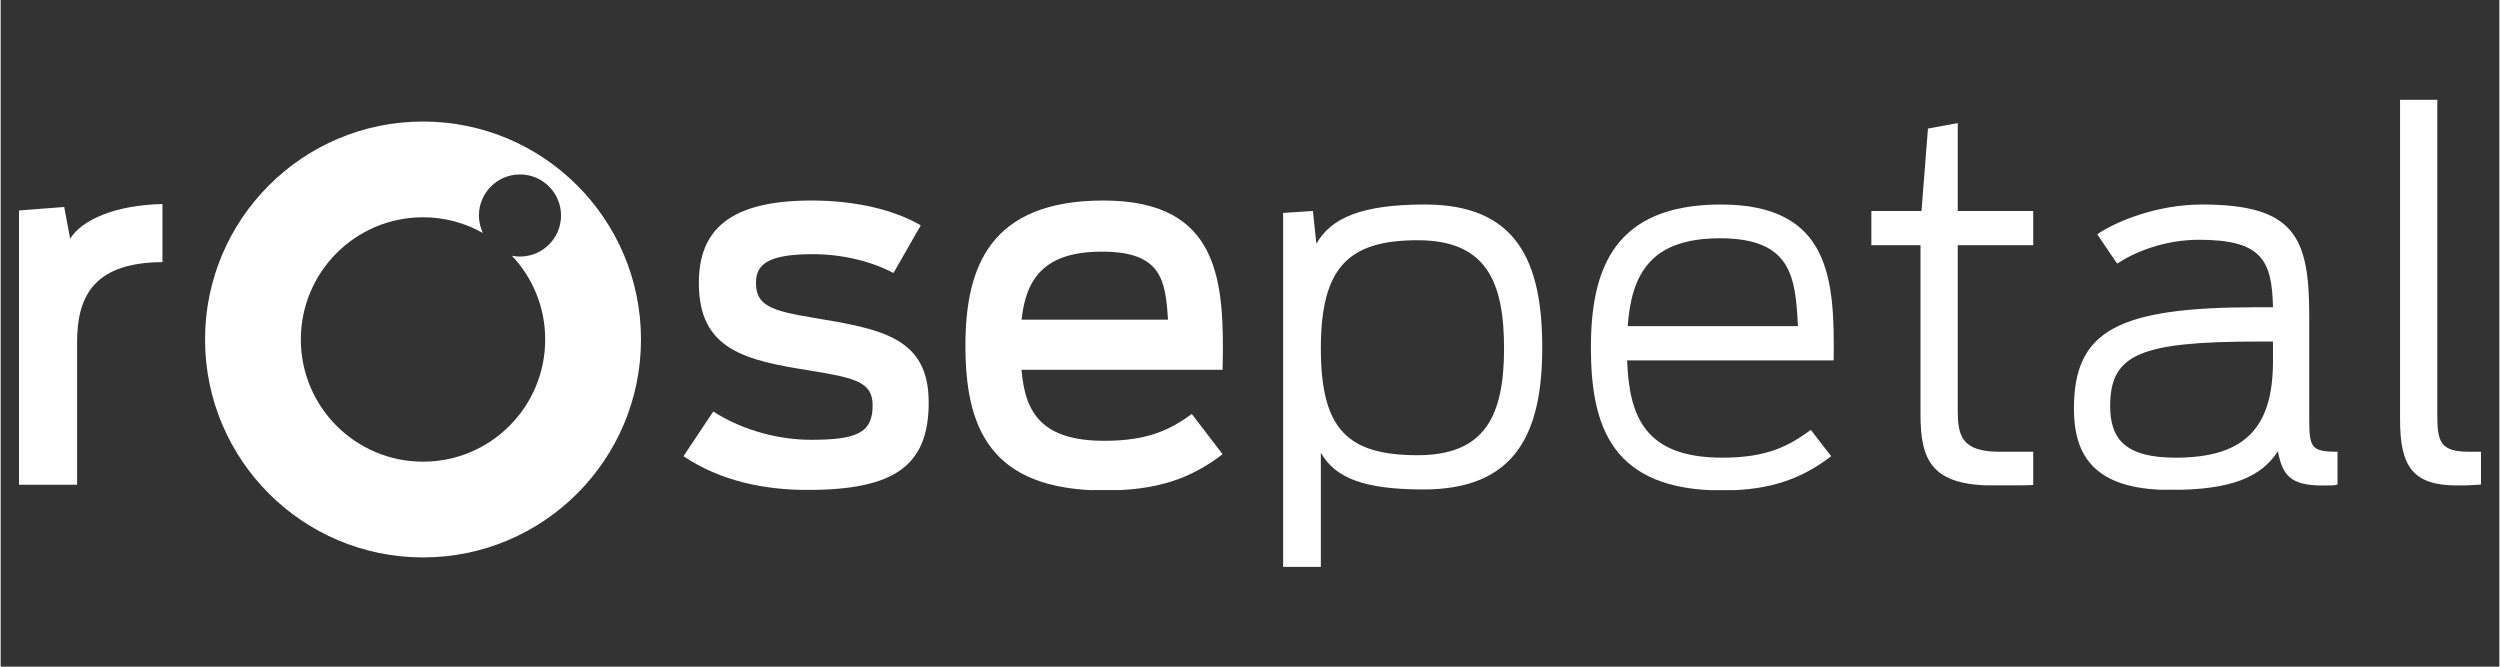 <svg xmlns="http://www.w3.org/2000/svg" xmlns:xlink="http://www.w3.org/1999/xlink" width="300" zoomAndPan="magnify" viewBox="0 0 224.88 60" height="80" preserveAspectRatio="xMidYMid meet" version="1.0"><rect x="0" y="0" width="224.88" height="60" fill="#333333" stroke="none"/><defs><clipPath id="d96073109e"><path d="M 1.652 18.363 L 14.562 18.363 L 14.562 43.68 L 1.652 43.68 Z M 1.652 18.363 " clip-rule="nonzero"/></clipPath><clipPath id="c9720945a3"><path d="M 1.652 18.941 L 5.719 18.629 L 6.254 21.488 C 7.281 19.793 10.32 18.449 14.562 18.363 L 14.562 23.59 C 8.578 23.633 6.879 26.449 6.879 30.781 L 6.879 43.648 L 1.652 43.648 Z M 1.652 18.941 " clip-rule="nonzero"/></clipPath><clipPath id="376a9f19c4"><path d="M 18.395 10.938 L 57.629 10.938 L 57.629 50.168 L 18.395 50.168 Z M 18.395 10.938 " clip-rule="nonzero"/></clipPath><clipPath id="42e4880275"><path d="M 46.738 23.09 C 46.492 23.09 46.25 23.062 46.016 23.02 C 47.871 24.988 49.008 27.637 49.008 30.555 C 49.008 36.625 44.086 41.551 38.012 41.551 C 31.938 41.551 27.016 36.625 27.016 30.551 C 27.016 24.48 31.938 19.555 38.012 19.555 C 39.969 19.555 41.809 20.07 43.398 20.969 C 43.176 20.488 43.043 19.957 43.043 19.395 C 43.043 17.352 44.699 15.699 46.738 15.699 C 48.777 15.699 50.434 17.355 50.434 19.395 C 50.434 21.434 48.777 23.09 46.738 23.09 M 38.012 10.938 C 27.18 10.938 18.395 19.719 18.395 30.551 C 18.395 41.387 27.18 50.168 38.012 50.168 C 48.844 50.168 57.629 41.387 57.629 30.551 C 57.629 19.719 48.844 10.938 38.012 10.938 " clip-rule="nonzero"/></clipPath><clipPath id="c71dd32964"><path d="M 61.453 18.047 L 83.523 18.047 L 83.523 44.172 L 61.453 44.172 Z M 61.453 18.047 " clip-rule="nonzero"/></clipPath><clipPath id="6fca197527"><path d="M 61.453 41.059 L 64.133 37.035 C 66.902 38.824 70.211 39.582 72.934 39.582 C 76.957 39.582 78.477 39.004 78.477 36.5 C 78.477 34.445 77.09 34.043 72.98 33.371 C 66.992 32.434 62.836 31.496 62.836 25.465 C 62.836 20.73 65.562 18.047 72.98 18.047 C 76.867 18.047 80.352 18.852 82.809 20.281 L 80.352 24.57 C 78.52 23.59 75.883 22.875 73.113 22.875 C 69.004 22.875 67.977 23.812 67.977 25.465 C 67.977 27.477 69.316 27.969 73.113 28.594 C 79.324 29.621 83.523 30.379 83.523 36.23 C 83.523 41.949 80.395 44.094 72.621 44.094 C 68.824 44.094 64.848 43.336 61.453 41.059 " clip-rule="nonzero"/></clipPath><clipPath id="54ee9442c7"><path d="M 86.828 18.047 L 110 18.047 L 110 44.195 L 86.828 44.195 Z M 86.828 18.047 " clip-rule="nonzero"/></clipPath><clipPath id="fab68f8025"><path d="M 91.879 28.77 L 105.059 28.77 C 104.832 25.195 104.477 22.648 99.113 22.648 C 93.934 22.648 92.281 25.062 91.879 28.77 M 86.828 31.094 C 86.828 23.992 89.062 18.047 99.25 18.047 C 109.793 18.047 110.152 25.375 109.973 33.285 L 91.879 33.285 C 92.191 37.215 93.754 39.672 99.34 39.672 C 103.316 39.672 105.281 38.645 107.203 37.262 L 109.973 40.879 C 107.113 43.066 104.117 44.141 99.34 44.141 C 88.883 44.141 86.828 38.289 86.828 31.094 " clip-rule="nonzero"/></clipPath><clipPath id="a45f7eb6d1"><path d="M 115.422 18.406 L 138.742 18.406 L 138.742 51.109 L 115.422 51.109 Z M 115.422 18.406 " clip-rule="nonzero"/></clipPath><clipPath id="7e4136b382"><path d="M 135.305 31.363 C 135.305 25.332 133.695 21.621 127.531 21.621 C 121.32 21.621 118.816 24.035 118.816 31.363 C 118.816 38.645 121.23 40.969 127.531 40.969 C 133.605 40.969 135.305 37.395 135.305 31.363 M 115.422 19.164 L 118.102 18.988 L 118.414 21.938 C 119.754 19.566 122.57 18.406 128.199 18.406 C 136.422 18.406 138.742 23.5 138.742 31.273 C 138.742 38.957 136.375 44.051 128.066 44.051 C 122.703 44.051 120.113 43.023 118.816 40.746 L 118.816 51.02 L 115.422 51.02 Z M 115.422 19.164 " clip-rule="nonzero"/></clipPath><clipPath id="b9aaedbbc3"><path d="M 143.121 18.406 L 165 18.406 L 165 44.199 L 143.121 44.199 Z M 143.121 18.406 " clip-rule="nonzero"/></clipPath><clipPath id="46e104f1db"><path d="M 146.426 29.352 L 161.754 29.352 C 161.531 24.973 161.219 21.445 154.738 21.445 C 148.527 21.445 146.785 24.617 146.43 29.352 M 143.121 31.273 C 143.121 24.125 145.266 18.406 154.828 18.406 C 164.746 18.406 165.059 25.242 164.969 32.434 L 146.383 32.434 C 146.562 37.617 148.082 41.191 154.961 41.191 C 159.027 41.191 160.949 40.121 162.914 38.691 L 164.746 41.059 C 162.289 42.934 159.52 44.141 154.961 44.141 C 145.043 44.141 143.121 38.465 143.121 31.273 " clip-rule="nonzero"/></clipPath><clipPath id="85d3d83518"><path d="M 168.363 11.078 L 182.93 11.078 L 182.93 43.738 L 168.363 43.738 Z M 168.363 11.078 " clip-rule="nonzero"/></clipPath><clipPath id="290ab081dc"><path d="M 168.363 18.988 L 172.875 18.988 L 173.457 11.57 L 176.137 11.078 L 176.137 18.988 L 182.93 18.988 L 182.93 22.07 L 176.137 22.07 L 176.137 36.902 C 176.137 39.18 176.449 40.656 179.891 40.656 L 182.93 40.656 L 182.93 43.648 C 182.57 43.691 179.844 43.691 179.355 43.691 C 173.812 43.691 172.785 41.461 172.785 37.305 L 172.785 22.07 L 168.363 22.07 Z M 168.363 18.988 " clip-rule="nonzero"/></clipPath><clipPath id="a4d569b4f8"><path d="M 186.594 18.406 L 210.316 18.406 L 210.316 44.168 L 186.594 44.168 Z M 186.594 18.406 " clip-rule="nonzero"/></clipPath><clipPath id="a32049fdee"><path d="M 204.508 32.523 L 204.508 30.738 L 203.211 30.738 C 192.488 30.738 189.855 31.898 189.855 36.547 C 189.855 39.492 191.195 41.191 195.75 41.191 C 201.961 41.191 204.508 38.512 204.508 32.523 M 186.594 36.77 C 186.594 29.754 190.523 27.652 203.035 27.652 L 204.508 27.652 C 204.418 23.453 203.527 21.578 197.852 21.578 C 194.727 21.578 192.043 22.695 190.48 23.723 L 188.691 21.086 C 190.301 19.969 194.008 18.406 198.117 18.406 C 206.43 18.406 207.77 21.309 207.77 28.367 L 207.77 37.66 C 207.77 40.297 207.949 40.656 210.316 40.656 L 210.316 43.605 C 210.094 43.695 209.645 43.695 208.977 43.695 C 206.117 43.695 205.355 42.801 204.953 40.609 C 203.434 42.934 200.801 44.094 195.258 44.094 C 188.336 44.094 186.594 40.922 186.594 36.77 " clip-rule="nonzero"/></clipPath><clipPath id="f56151fcc8"><path d="M 215.945 8.98 L 223.227 8.98 L 223.227 43.715 L 215.945 43.715 Z M 215.945 8.98 " clip-rule="nonzero"/></clipPath><clipPath id="124b4ebfaa"><path d="M 215.945 37.75 L 215.945 8.98 L 219.297 8.98 L 219.297 37.395 C 219.297 39.805 219.609 40.656 222.156 40.656 L 223.227 40.656 L 223.227 43.605 C 222.871 43.648 222.02 43.691 221.082 43.691 C 217.062 43.691 215.945 41.949 215.945 37.75 " clip-rule="nonzero"/></clipPath></defs><g clip-path="url(#d96073109e)"><g clip-path="url(#c9720945a3)"><path fill="#ffffff" d="M 1.652 18.363 L 14.562 18.363 L 14.562 43.629 L 1.652 43.629 Z M 1.652 18.363 " fill-opacity="1" fill-rule="nonzero"/></g></g><g clip-path="url(#376a9f19c4)"><g clip-path="url(#42e4880275)"><path fill="#ffffff" d="M 18.395 10.938 L 57.629 10.938 L 57.629 50.168 L 18.395 50.168 Z M 18.395 10.938 " fill-opacity="1" fill-rule="nonzero"/></g></g><g clip-path="url(#c71dd32964)"><g clip-path="url(#6fca197527)"><path fill="#ffffff" d="M 61.453 18.047 L 83.523 18.047 L 83.523 44.086 L 61.453 44.086 Z M 61.453 18.047 " fill-opacity="1" fill-rule="nonzero"/></g></g><g clip-path="url(#54ee9442c7)"><g clip-path="url(#fab68f8025)"><path fill="#ffffff" d="M 86.828 18.047 L 110.152 18.047 L 110.152 44.105 L 86.828 44.105 Z M 86.828 18.047 " fill-opacity="1" fill-rule="nonzero"/></g></g><g clip-path="url(#a45f7eb6d1)"><g clip-path="url(#7e4136b382)"><path fill="#ffffff" d="M 115.422 18.406 L 138.742 18.406 L 138.742 51.02 L 115.422 51.02 Z M 115.422 18.406 " fill-opacity="1" fill-rule="nonzero"/></g></g><g clip-path="url(#b9aaedbbc3)"><g clip-path="url(#46e104f1db)"><path fill="#ffffff" d="M 143.121 18.406 L 165.059 18.406 L 165.059 44.113 L 143.121 44.113 Z M 143.121 18.406 " fill-opacity="1" fill-rule="nonzero"/></g></g><g clip-path="url(#85d3d83518)"><g clip-path="url(#290ab081dc)"><path fill="#ffffff" d="M 168.363 11.078 L 182.93 11.078 L 182.93 43.68 L 168.363 43.68 Z M 168.363 11.078 " fill-opacity="1" fill-rule="nonzero"/></g></g><g clip-path="url(#a4d569b4f8)"><g clip-path="url(#a32049fdee)"><path fill="#ffffff" d="M 186.594 18.406 L 210.316 18.406 L 210.316 44.078 L 186.594 44.078 Z M 186.594 18.406 " fill-opacity="1" fill-rule="nonzero"/></g></g><g clip-path="url(#f56151fcc8)"><g clip-path="url(#124b4ebfaa)"><path fill="#ffffff" d="M 215.945 8.98 L 223.227 8.98 L 223.227 43.688 L 215.945 43.688 Z M 215.945 8.98 " fill-opacity="1" fill-rule="nonzero"/></g></g></svg>
